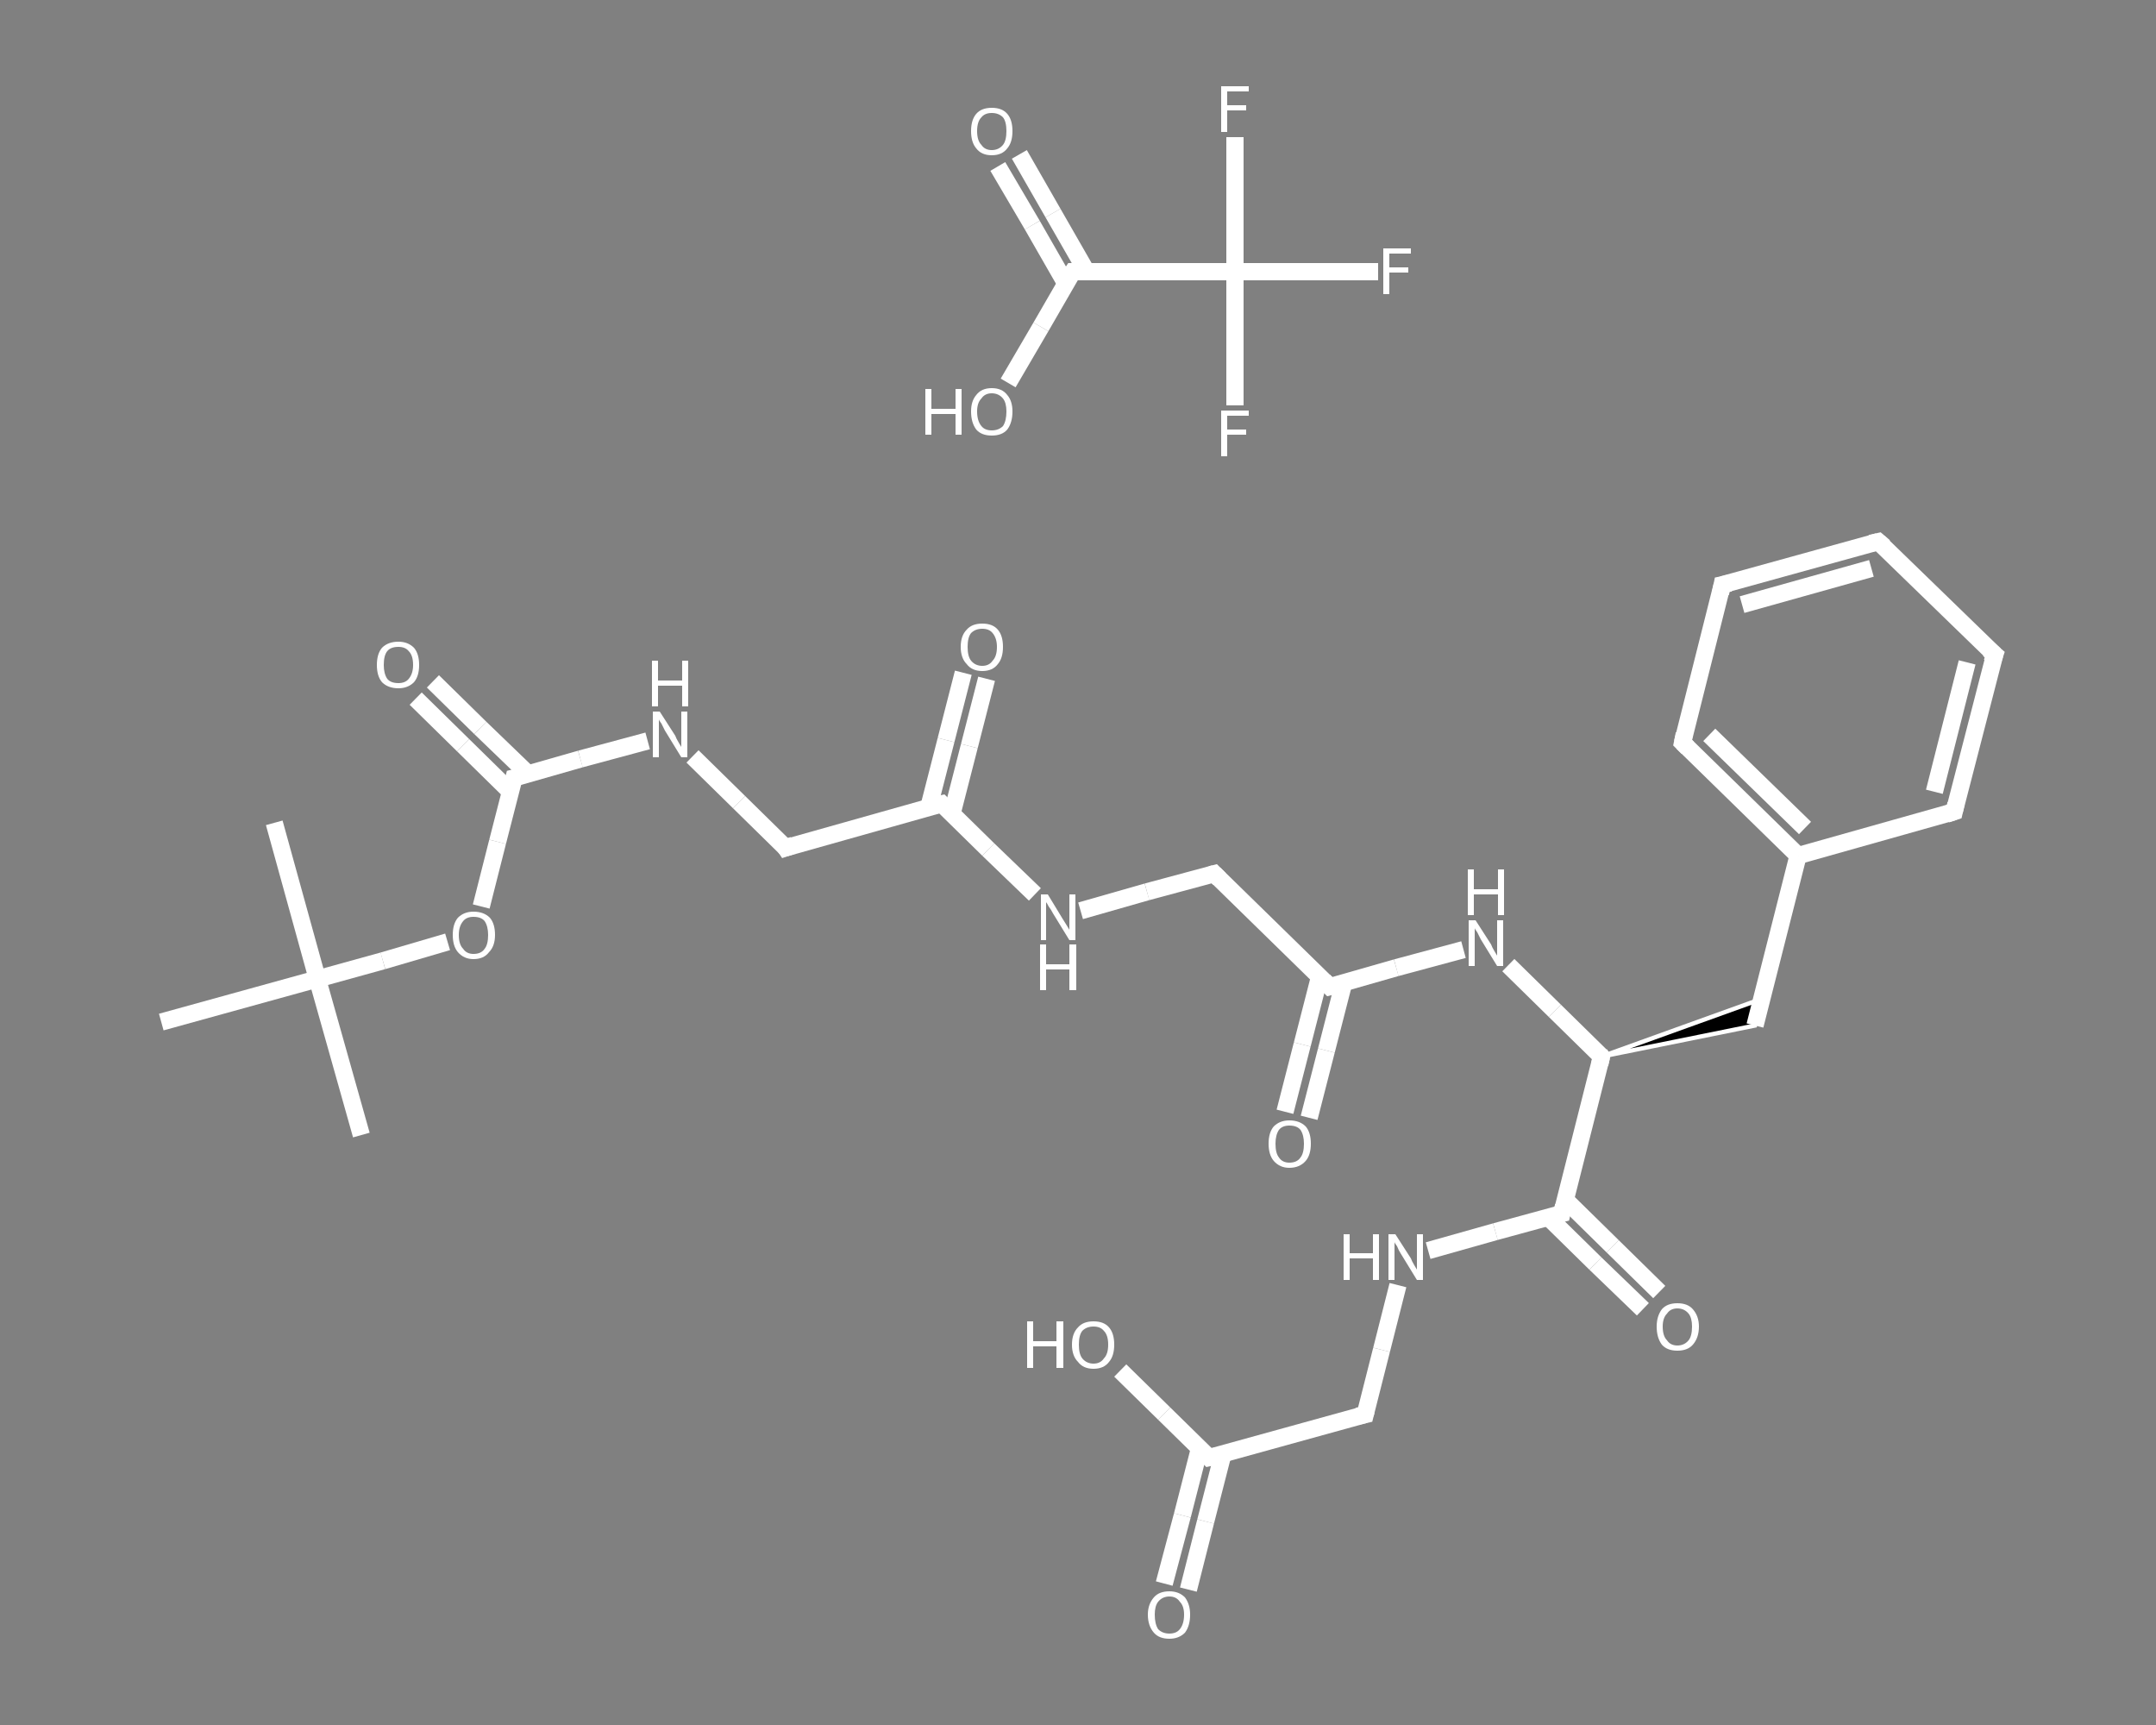 <?xml version='1.0' encoding='iso-8859-1'?>
<svg version='1.1' baseProfile='full'
              xmlns='http://www.w3.org/2000/svg'
                      xmlns:rdkit='http://www.rdkit.org/xml'
                      xmlns:xlink='http://www.w3.org/1999/xlink'
                  xml:space='preserve'
width='250px' height='200px' viewBox='0 0 250 200'>
<rect x="0" y="0" width="250" height="200" fill="#808080" stroke="none"/>
<!-- END OF HEADER -->
<rect style='opacity:1.0;fill:transparent;stroke:none' width='250.0' height='200.0' x='0.0' y='0.0'> </rect>
<path class='bond-0 atom-0 atom-1' d='M 41.9,131.6 L 36.8,113.5' style='fill:none;fill-rule:evenodd;stroke:#FFFFFF;stroke-width:2.0px;stroke-linecap:butt;stroke-linejoin:miter;stroke-opacity:1' />
<path class='bond-1 atom-1 atom-2' d='M 36.8,113.5 L 31.8,95.4' style='fill:none;fill-rule:evenodd;stroke:#FFFFFF;stroke-width:2.0px;stroke-linecap:butt;stroke-linejoin:miter;stroke-opacity:1' />
<path class='bond-2 atom-1 atom-3' d='M 36.8,113.5 L 18.7,118.5' style='fill:none;fill-rule:evenodd;stroke:#FFFFFF;stroke-width:2.0px;stroke-linecap:butt;stroke-linejoin:miter;stroke-opacity:1' />
<path class='bond-3 atom-1 atom-4' d='M 36.8,113.5 L 44.4,111.4' style='fill:none;fill-rule:evenodd;stroke:#FFFFFF;stroke-width:2.0px;stroke-linecap:butt;stroke-linejoin:miter;stroke-opacity:1' />
<path class='bond-3 atom-1 atom-4' d='M 44.4,111.4 L 51.9,109.2' style='fill:none;fill-rule:evenodd;stroke:#FFFFFF;stroke-width:2.0px;stroke-linecap:butt;stroke-linejoin:miter;stroke-opacity:1' />
<path class='bond-4 atom-4 atom-5' d='M 55.8,105.1 L 57.7,97.6' style='fill:none;fill-rule:evenodd;stroke:#FFFFFF;stroke-width:2.0px;stroke-linecap:butt;stroke-linejoin:miter;stroke-opacity:1' />
<path class='bond-4 atom-4 atom-5' d='M 57.7,97.6 L 59.6,90.2' style='fill:none;fill-rule:evenodd;stroke:#FFFFFF;stroke-width:2.0px;stroke-linecap:butt;stroke-linejoin:miter;stroke-opacity:1' />
<path class='bond-5 atom-5 atom-6' d='M 61.2,89.7 L 55.7,84.4' style='fill:none;fill-rule:evenodd;stroke:#FFFFFF;stroke-width:2.0px;stroke-linecap:butt;stroke-linejoin:miter;stroke-opacity:1' />
<path class='bond-5 atom-5 atom-6' d='M 55.7,84.4 L 50.2,79.0' style='fill:none;fill-rule:evenodd;stroke:#FFFFFF;stroke-width:2.0px;stroke-linecap:butt;stroke-linejoin:miter;stroke-opacity:1' />
<path class='bond-5 atom-5 atom-6' d='M 59.2,91.8 L 53.7,86.4' style='fill:none;fill-rule:evenodd;stroke:#FFFFFF;stroke-width:2.0px;stroke-linecap:butt;stroke-linejoin:miter;stroke-opacity:1' />
<path class='bond-5 atom-5 atom-6' d='M 53.7,86.4 L 48.2,81.0' style='fill:none;fill-rule:evenodd;stroke:#FFFFFF;stroke-width:2.0px;stroke-linecap:butt;stroke-linejoin:miter;stroke-opacity:1' />
<path class='bond-6 atom-5 atom-7' d='M 59.6,90.2 L 67.3,88.0' style='fill:none;fill-rule:evenodd;stroke:#FFFFFF;stroke-width:2.0px;stroke-linecap:butt;stroke-linejoin:miter;stroke-opacity:1' />
<path class='bond-6 atom-5 atom-7' d='M 67.3,88.0 L 75.1,85.9' style='fill:none;fill-rule:evenodd;stroke:#FFFFFF;stroke-width:2.0px;stroke-linecap:butt;stroke-linejoin:miter;stroke-opacity:1' />
<path class='bond-7 atom-7 atom-8' d='M 80.3,87.7 L 85.7,93.0' style='fill:none;fill-rule:evenodd;stroke:#FFFFFF;stroke-width:2.0px;stroke-linecap:butt;stroke-linejoin:miter;stroke-opacity:1' />
<path class='bond-7 atom-7 atom-8' d='M 85.7,93.0 L 91.1,98.3' style='fill:none;fill-rule:evenodd;stroke:#FFFFFF;stroke-width:2.0px;stroke-linecap:butt;stroke-linejoin:miter;stroke-opacity:1' />
<path class='bond-8 atom-8 atom-9' d='M 91.1,98.3 L 109.2,93.2' style='fill:none;fill-rule:evenodd;stroke:#FFFFFF;stroke-width:2.0px;stroke-linecap:butt;stroke-linejoin:miter;stroke-opacity:1' />
<path class='bond-9 atom-9 atom-10' d='M 110.4,94.3 L 112.4,86.5' style='fill:none;fill-rule:evenodd;stroke:#FFFFFF;stroke-width:2.0px;stroke-linecap:butt;stroke-linejoin:miter;stroke-opacity:1' />
<path class='bond-9 atom-9 atom-10' d='M 112.4,86.5 L 114.4,78.7' style='fill:none;fill-rule:evenodd;stroke:#FFFFFF;stroke-width:2.0px;stroke-linecap:butt;stroke-linejoin:miter;stroke-opacity:1' />
<path class='bond-9 atom-9 atom-10' d='M 107.7,93.6 L 109.7,85.8' style='fill:none;fill-rule:evenodd;stroke:#FFFFFF;stroke-width:2.0px;stroke-linecap:butt;stroke-linejoin:miter;stroke-opacity:1' />
<path class='bond-9 atom-9 atom-10' d='M 109.7,85.8 L 111.7,78.0' style='fill:none;fill-rule:evenodd;stroke:#FFFFFF;stroke-width:2.0px;stroke-linecap:butt;stroke-linejoin:miter;stroke-opacity:1' />
<path class='bond-10 atom-9 atom-11' d='M 109.2,93.2 L 114.6,98.5' style='fill:none;fill-rule:evenodd;stroke:#FFFFFF;stroke-width:2.0px;stroke-linecap:butt;stroke-linejoin:miter;stroke-opacity:1' />
<path class='bond-10 atom-9 atom-11' d='M 114.6,98.5 L 120.0,103.7' style='fill:none;fill-rule:evenodd;stroke:#FFFFFF;stroke-width:2.0px;stroke-linecap:butt;stroke-linejoin:miter;stroke-opacity:1' />
<path class='bond-11 atom-11 atom-12' d='M 125.3,105.6 L 133.0,103.4' style='fill:none;fill-rule:evenodd;stroke:#FFFFFF;stroke-width:2.0px;stroke-linecap:butt;stroke-linejoin:miter;stroke-opacity:1' />
<path class='bond-11 atom-11 atom-12' d='M 133.0,103.4 L 140.8,101.3' style='fill:none;fill-rule:evenodd;stroke:#FFFFFF;stroke-width:2.0px;stroke-linecap:butt;stroke-linejoin:miter;stroke-opacity:1' />
<path class='bond-12 atom-12 atom-13' d='M 140.8,101.3 L 154.2,114.4' style='fill:none;fill-rule:evenodd;stroke:#FFFFFF;stroke-width:2.0px;stroke-linecap:butt;stroke-linejoin:miter;stroke-opacity:1' />
<path class='bond-13 atom-13 atom-14' d='M 153.0,113.3 L 151.0,121.1' style='fill:none;fill-rule:evenodd;stroke:#FFFFFF;stroke-width:2.0px;stroke-linecap:butt;stroke-linejoin:miter;stroke-opacity:1' />
<path class='bond-13 atom-13 atom-14' d='M 151.0,121.1 L 149.0,128.9' style='fill:none;fill-rule:evenodd;stroke:#FFFFFF;stroke-width:2.0px;stroke-linecap:butt;stroke-linejoin:miter;stroke-opacity:1' />
<path class='bond-13 atom-13 atom-14' d='M 155.8,114.0 L 153.8,121.8' style='fill:none;fill-rule:evenodd;stroke:#FFFFFF;stroke-width:2.0px;stroke-linecap:butt;stroke-linejoin:miter;stroke-opacity:1' />
<path class='bond-13 atom-13 atom-14' d='M 153.8,121.8 L 151.8,129.6' style='fill:none;fill-rule:evenodd;stroke:#FFFFFF;stroke-width:2.0px;stroke-linecap:butt;stroke-linejoin:miter;stroke-opacity:1' />
<path class='bond-14 atom-13 atom-15' d='M 154.2,114.4 L 161.9,112.2' style='fill:none;fill-rule:evenodd;stroke:#FFFFFF;stroke-width:2.0px;stroke-linecap:butt;stroke-linejoin:miter;stroke-opacity:1' />
<path class='bond-14 atom-13 atom-15' d='M 161.9,112.2 L 169.7,110.1' style='fill:none;fill-rule:evenodd;stroke:#FFFFFF;stroke-width:2.0px;stroke-linecap:butt;stroke-linejoin:miter;stroke-opacity:1' />
<path class='bond-15 atom-15 atom-16' d='M 174.9,111.9 L 180.3,117.2' style='fill:none;fill-rule:evenodd;stroke:#FFFFFF;stroke-width:2.0px;stroke-linecap:butt;stroke-linejoin:miter;stroke-opacity:1' />
<path class='bond-15 atom-15 atom-16' d='M 180.3,117.2 L 185.7,122.5' style='fill:none;fill-rule:evenodd;stroke:#FFFFFF;stroke-width:2.0px;stroke-linecap:butt;stroke-linejoin:miter;stroke-opacity:1' />
<path class='bond-16 atom-16 atom-17' d='M 185.7,122.5 L 204.3,115.8 L 203.5,118.9 Z' style='fill:#000000;fill-rule:evenodd;fill-opacity:1;stroke:#FFFFFF;stroke-width:0.5px;stroke-linecap:butt;stroke-linejoin:miter;stroke-opacity:1;' />
<path class='bond-17 atom-17 atom-18' d='M 203.5,118.9 L 208.5,99.2' style='fill:none;fill-rule:evenodd;stroke:#FFFFFF;stroke-width:2.0px;stroke-linecap:butt;stroke-linejoin:miter;stroke-opacity:1' />
<path class='bond-18 atom-18 atom-19' d='M 208.5,99.2 L 195.1,86.1' style='fill:none;fill-rule:evenodd;stroke:#FFFFFF;stroke-width:2.0px;stroke-linecap:butt;stroke-linejoin:miter;stroke-opacity:1' />
<path class='bond-18 atom-18 atom-19' d='M 209.3,96.0 L 198.2,85.2' style='fill:none;fill-rule:evenodd;stroke:#FFFFFF;stroke-width:2.0px;stroke-linecap:butt;stroke-linejoin:miter;stroke-opacity:1' />
<path class='bond-19 atom-19 atom-20' d='M 195.1,86.1 L 199.7,67.8' style='fill:none;fill-rule:evenodd;stroke:#FFFFFF;stroke-width:2.0px;stroke-linecap:butt;stroke-linejoin:miter;stroke-opacity:1' />
<path class='bond-20 atom-20 atom-21' d='M 199.7,67.8 L 217.8,62.8' style='fill:none;fill-rule:evenodd;stroke:#FFFFFF;stroke-width:2.0px;stroke-linecap:butt;stroke-linejoin:miter;stroke-opacity:1' />
<path class='bond-20 atom-20 atom-21' d='M 202.0,70.1 L 217.0,65.9' style='fill:none;fill-rule:evenodd;stroke:#FFFFFF;stroke-width:2.0px;stroke-linecap:butt;stroke-linejoin:miter;stroke-opacity:1' />
<path class='bond-21 atom-21 atom-22' d='M 217.8,62.8 L 231.3,75.9' style='fill:none;fill-rule:evenodd;stroke:#FFFFFF;stroke-width:2.0px;stroke-linecap:butt;stroke-linejoin:miter;stroke-opacity:1' />
<path class='bond-22 atom-22 atom-23' d='M 231.3,75.9 L 226.6,94.1' style='fill:none;fill-rule:evenodd;stroke:#FFFFFF;stroke-width:2.0px;stroke-linecap:butt;stroke-linejoin:miter;stroke-opacity:1' />
<path class='bond-22 atom-22 atom-23' d='M 228.1,76.8 L 224.3,91.8' style='fill:none;fill-rule:evenodd;stroke:#FFFFFF;stroke-width:2.0px;stroke-linecap:butt;stroke-linejoin:miter;stroke-opacity:1' />
<path class='bond-23 atom-16 atom-24' d='M 185.7,122.5 L 181.1,140.7' style='fill:none;fill-rule:evenodd;stroke:#FFFFFF;stroke-width:2.0px;stroke-linecap:butt;stroke-linejoin:miter;stroke-opacity:1' />
<path class='bond-24 atom-24 atom-25' d='M 179.5,141.1 L 185.0,146.5' style='fill:none;fill-rule:evenodd;stroke:#FFFFFF;stroke-width:2.0px;stroke-linecap:butt;stroke-linejoin:miter;stroke-opacity:1' />
<path class='bond-24 atom-24 atom-25' d='M 185.0,146.5 L 190.5,151.8' style='fill:none;fill-rule:evenodd;stroke:#FFFFFF;stroke-width:2.0px;stroke-linecap:butt;stroke-linejoin:miter;stroke-opacity:1' />
<path class='bond-24 atom-24 atom-25' d='M 181.5,139.1 L 187.0,144.5' style='fill:none;fill-rule:evenodd;stroke:#FFFFFF;stroke-width:2.0px;stroke-linecap:butt;stroke-linejoin:miter;stroke-opacity:1' />
<path class='bond-24 atom-24 atom-25' d='M 187.0,144.5 L 192.4,149.8' style='fill:none;fill-rule:evenodd;stroke:#FFFFFF;stroke-width:2.0px;stroke-linecap:butt;stroke-linejoin:miter;stroke-opacity:1' />
<path class='bond-25 atom-24 atom-26' d='M 181.1,140.7 L 173.4,142.8' style='fill:none;fill-rule:evenodd;stroke:#FFFFFF;stroke-width:2.0px;stroke-linecap:butt;stroke-linejoin:miter;stroke-opacity:1' />
<path class='bond-25 atom-24 atom-26' d='M 173.4,142.8 L 165.6,145.0' style='fill:none;fill-rule:evenodd;stroke:#FFFFFF;stroke-width:2.0px;stroke-linecap:butt;stroke-linejoin:miter;stroke-opacity:1' />
<path class='bond-26 atom-26 atom-27' d='M 162.1,149.0 L 160.2,156.5' style='fill:none;fill-rule:evenodd;stroke:#FFFFFF;stroke-width:2.0px;stroke-linecap:butt;stroke-linejoin:miter;stroke-opacity:1' />
<path class='bond-26 atom-26 atom-27' d='M 160.2,156.5 L 158.3,164.0' style='fill:none;fill-rule:evenodd;stroke:#FFFFFF;stroke-width:2.0px;stroke-linecap:butt;stroke-linejoin:miter;stroke-opacity:1' />
<path class='bond-27 atom-27 atom-28' d='M 158.3,164.0 L 140.2,169.0' style='fill:none;fill-rule:evenodd;stroke:#FFFFFF;stroke-width:2.0px;stroke-linecap:butt;stroke-linejoin:miter;stroke-opacity:1' />
<path class='bond-28 atom-28 atom-29' d='M 139.1,167.9 L 137.1,175.7' style='fill:none;fill-rule:evenodd;stroke:#FFFFFF;stroke-width:2.0px;stroke-linecap:butt;stroke-linejoin:miter;stroke-opacity:1' />
<path class='bond-28 atom-28 atom-29' d='M 137.1,175.7 L 135.0,183.6' style='fill:none;fill-rule:evenodd;stroke:#FFFFFF;stroke-width:2.0px;stroke-linecap:butt;stroke-linejoin:miter;stroke-opacity:1' />
<path class='bond-28 atom-28 atom-29' d='M 141.8,168.6 L 139.8,176.4' style='fill:none;fill-rule:evenodd;stroke:#FFFFFF;stroke-width:2.0px;stroke-linecap:butt;stroke-linejoin:miter;stroke-opacity:1' />
<path class='bond-28 atom-28 atom-29' d='M 139.8,176.4 L 137.8,184.3' style='fill:none;fill-rule:evenodd;stroke:#FFFFFF;stroke-width:2.0px;stroke-linecap:butt;stroke-linejoin:miter;stroke-opacity:1' />
<path class='bond-29 atom-28 atom-30' d='M 140.2,169.0 L 135.0,163.9' style='fill:none;fill-rule:evenodd;stroke:#FFFFFF;stroke-width:2.0px;stroke-linecap:butt;stroke-linejoin:miter;stroke-opacity:1' />
<path class='bond-29 atom-28 atom-30' d='M 135.0,163.9 L 129.9,158.9' style='fill:none;fill-rule:evenodd;stroke:#FFFFFF;stroke-width:2.0px;stroke-linecap:butt;stroke-linejoin:miter;stroke-opacity:1' />
<path class='bond-30 atom-31 atom-32' d='M 118.2,17.9 L 122.1,24.7' style='fill:none;fill-rule:evenodd;stroke:#FFFFFF;stroke-width:2.0px;stroke-linecap:butt;stroke-linejoin:miter;stroke-opacity:1' />
<path class='bond-30 atom-31 atom-32' d='M 122.1,24.7 L 126.0,31.5' style='fill:none;fill-rule:evenodd;stroke:#FFFFFF;stroke-width:2.0px;stroke-linecap:butt;stroke-linejoin:miter;stroke-opacity:1' />
<path class='bond-30 atom-31 atom-32' d='M 115.7,19.3 L 119.7,26.1' style='fill:none;fill-rule:evenodd;stroke:#FFFFFF;stroke-width:2.0px;stroke-linecap:butt;stroke-linejoin:miter;stroke-opacity:1' />
<path class='bond-30 atom-31 atom-32' d='M 119.7,26.1 L 123.6,32.9' style='fill:none;fill-rule:evenodd;stroke:#FFFFFF;stroke-width:2.0px;stroke-linecap:butt;stroke-linejoin:miter;stroke-opacity:1' />
<path class='bond-31 atom-32 atom-33' d='M 124.4,31.5 L 120.7,37.9' style='fill:none;fill-rule:evenodd;stroke:#FFFFFF;stroke-width:2.0px;stroke-linecap:butt;stroke-linejoin:miter;stroke-opacity:1' />
<path class='bond-31 atom-32 atom-33' d='M 120.7,37.9 L 116.9,44.4' style='fill:none;fill-rule:evenodd;stroke:#FFFFFF;stroke-width:2.0px;stroke-linecap:butt;stroke-linejoin:miter;stroke-opacity:1' />
<path class='bond-32 atom-32 atom-34' d='M 124.4,31.5 L 143.2,31.5' style='fill:none;fill-rule:evenodd;stroke:#FFFFFF;stroke-width:2.0px;stroke-linecap:butt;stroke-linejoin:miter;stroke-opacity:1' />
<path class='bond-33 atom-34 atom-35' d='M 143.2,31.5 L 151.5,31.5' style='fill:none;fill-rule:evenodd;stroke:#FFFFFF;stroke-width:2.0px;stroke-linecap:butt;stroke-linejoin:miter;stroke-opacity:1' />
<path class='bond-33 atom-34 atom-35' d='M 151.5,31.5 L 159.8,31.5' style='fill:none;fill-rule:evenodd;stroke:#FFFFFF;stroke-width:2.0px;stroke-linecap:butt;stroke-linejoin:miter;stroke-opacity:1' />
<path class='bond-34 atom-34 atom-36' d='M 143.2,31.5 L 143.2,39.2' style='fill:none;fill-rule:evenodd;stroke:#FFFFFF;stroke-width:2.0px;stroke-linecap:butt;stroke-linejoin:miter;stroke-opacity:1' />
<path class='bond-34 atom-34 atom-36' d='M 143.2,39.2 L 143.2,47.0' style='fill:none;fill-rule:evenodd;stroke:#FFFFFF;stroke-width:2.0px;stroke-linecap:butt;stroke-linejoin:miter;stroke-opacity:1' />
<path class='bond-35 atom-34 atom-37' d='M 143.2,31.5 L 143.2,23.7' style='fill:none;fill-rule:evenodd;stroke:#FFFFFF;stroke-width:2.0px;stroke-linecap:butt;stroke-linejoin:miter;stroke-opacity:1' />
<path class='bond-35 atom-34 atom-37' d='M 143.2,23.7 L 143.2,15.9' style='fill:none;fill-rule:evenodd;stroke:#FFFFFF;stroke-width:2.0px;stroke-linecap:butt;stroke-linejoin:miter;stroke-opacity:1' />
<path class='bond-36 atom-23 atom-18' d='M 226.6,94.1 L 208.5,99.2' style='fill:none;fill-rule:evenodd;stroke:#FFFFFF;stroke-width:2.0px;stroke-linecap:butt;stroke-linejoin:miter;stroke-opacity:1' />
<path d='M 59.5,90.6 L 59.6,90.2 L 60.0,90.1' style='fill:none;stroke:#FFFFFF;stroke-width:2.0px;stroke-linecap:butt;stroke-linejoin:miter;stroke-opacity:1;' />
<path d='M 90.9,98.0 L 91.1,98.3 L 92.0,98.0' style='fill:none;stroke:#FFFFFF;stroke-width:2.0px;stroke-linecap:butt;stroke-linejoin:miter;stroke-opacity:1;' />
<path d='M 108.3,93.4 L 109.2,93.2 L 109.5,93.5' style='fill:none;stroke:#FFFFFF;stroke-width:2.0px;stroke-linecap:butt;stroke-linejoin:miter;stroke-opacity:1;' />
<path d='M 140.4,101.4 L 140.8,101.3 L 141.4,101.9' style='fill:none;stroke:#FFFFFF;stroke-width:2.0px;stroke-linecap:butt;stroke-linejoin:miter;stroke-opacity:1;' />
<path d='M 153.5,113.7 L 154.2,114.4 L 154.6,114.3' style='fill:none;stroke:#FFFFFF;stroke-width:2.0px;stroke-linecap:butt;stroke-linejoin:miter;stroke-opacity:1;' />
<path d='M 185.5,122.2 L 185.7,122.5 L 185.5,123.4' style='fill:none;stroke:#FFFFFF;stroke-width:2.0px;stroke-linecap:butt;stroke-linejoin:miter;stroke-opacity:1;' />
<path d='M 195.7,86.7 L 195.1,86.1 L 195.3,85.1' style='fill:none;stroke:#FFFFFF;stroke-width:2.0px;stroke-linecap:butt;stroke-linejoin:miter;stroke-opacity:1;' />
<path d='M 199.5,68.8 L 199.7,67.8 L 200.6,67.6' style='fill:none;stroke:#FFFFFF;stroke-width:2.0px;stroke-linecap:butt;stroke-linejoin:miter;stroke-opacity:1;' />
<path d='M 216.9,63.0 L 217.8,62.8 L 218.5,63.4' style='fill:none;stroke:#FFFFFF;stroke-width:2.0px;stroke-linecap:butt;stroke-linejoin:miter;stroke-opacity:1;' />
<path d='M 230.6,75.3 L 231.3,75.9 L 231.0,76.8' style='fill:none;stroke:#FFFFFF;stroke-width:2.0px;stroke-linecap:butt;stroke-linejoin:miter;stroke-opacity:1;' />
<path d='M 226.8,93.2 L 226.6,94.1 L 225.7,94.4' style='fill:none;stroke:#FFFFFF;stroke-width:2.0px;stroke-linecap:butt;stroke-linejoin:miter;stroke-opacity:1;' />
<path d='M 181.3,139.8 L 181.1,140.7 L 180.7,140.8' style='fill:none;stroke:#FFFFFF;stroke-width:2.0px;stroke-linecap:butt;stroke-linejoin:miter;stroke-opacity:1;' />
<path d='M 158.4,163.6 L 158.3,164.0 L 157.4,164.2' style='fill:none;stroke:#FFFFFF;stroke-width:2.0px;stroke-linecap:butt;stroke-linejoin:miter;stroke-opacity:1;' />
<path d='M 141.1,168.8 L 140.2,169.0 L 140.0,168.8' style='fill:none;stroke:#FFFFFF;stroke-width:2.0px;stroke-linecap:butt;stroke-linejoin:miter;stroke-opacity:1;' />
<path d='M 124.2,31.8 L 124.4,31.5 L 125.3,31.5' style='fill:none;stroke:#FFFFFF;stroke-width:2.0px;stroke-linecap:butt;stroke-linejoin:miter;stroke-opacity:1;' />
<path class='atom-4' d='M 52.5 108.4
Q 52.5 107.1, 53.1 106.4
Q 53.8 105.7, 54.9 105.7
Q 56.1 105.7, 56.8 106.4
Q 57.4 107.1, 57.4 108.4
Q 57.4 109.7, 56.7 110.4
Q 56.1 111.2, 54.9 111.2
Q 53.8 111.2, 53.1 110.4
Q 52.5 109.7, 52.5 108.4
M 54.9 110.6
Q 55.8 110.6, 56.2 110.0
Q 56.6 109.5, 56.6 108.4
Q 56.6 107.4, 56.2 106.8
Q 55.8 106.3, 54.9 106.3
Q 54.1 106.3, 53.7 106.8
Q 53.2 107.4, 53.2 108.4
Q 53.2 109.5, 53.7 110.0
Q 54.1 110.6, 54.9 110.6
' fill='#FFFFFF'/>
<path class='atom-6' d='M 43.7 77.1
Q 43.7 75.8, 44.3 75.1
Q 45.0 74.4, 46.2 74.4
Q 47.3 74.4, 48.0 75.1
Q 48.6 75.8, 48.6 77.1
Q 48.6 78.4, 48.0 79.1
Q 47.3 79.8, 46.2 79.8
Q 45.0 79.8, 44.3 79.1
Q 43.7 78.4, 43.7 77.1
M 46.2 79.2
Q 47.0 79.2, 47.4 78.7
Q 47.9 78.1, 47.9 77.1
Q 47.9 76.0, 47.4 75.5
Q 47.0 75.0, 46.2 75.0
Q 45.3 75.0, 44.9 75.5
Q 44.5 76.0, 44.5 77.1
Q 44.5 78.1, 44.9 78.7
Q 45.3 79.2, 46.2 79.2
' fill='#FFFFFF'/>
<path class='atom-7' d='M 76.5 82.5
L 78.3 85.3
Q 78.4 85.6, 78.7 86.1
Q 79.0 86.6, 79.0 86.6
L 79.0 82.5
L 79.7 82.5
L 79.7 87.8
L 79.0 87.8
L 77.1 84.7
Q 76.9 84.3, 76.7 83.9
Q 76.4 83.5, 76.4 83.4
L 76.4 87.8
L 75.7 87.8
L 75.7 82.5
L 76.5 82.5
' fill='#FFFFFF'/>
<path class='atom-7' d='M 75.6 76.6
L 76.3 76.6
L 76.3 78.9
L 79.1 78.9
L 79.1 76.6
L 79.8 76.6
L 79.8 81.9
L 79.1 81.9
L 79.1 79.5
L 76.3 79.5
L 76.3 81.9
L 75.6 81.9
L 75.6 76.6
' fill='#FFFFFF'/>
<path class='atom-10' d='M 111.4 75.0
Q 111.4 73.7, 112.1 73.0
Q 112.7 72.3, 113.9 72.3
Q 115.1 72.3, 115.7 73.0
Q 116.3 73.7, 116.3 75.0
Q 116.3 76.3, 115.7 77.0
Q 115.1 77.8, 113.9 77.8
Q 112.7 77.8, 112.1 77.0
Q 111.4 76.3, 111.4 75.0
M 113.9 77.2
Q 114.7 77.2, 115.1 76.6
Q 115.6 76.1, 115.6 75.0
Q 115.6 74.0, 115.1 73.4
Q 114.7 72.9, 113.9 72.9
Q 113.1 72.9, 112.6 73.4
Q 112.2 73.9, 112.2 75.0
Q 112.2 76.1, 112.6 76.6
Q 113.1 77.2, 113.9 77.2
' fill='#FFFFFF'/>
<path class='atom-11' d='M 121.5 103.7
L 123.2 106.5
Q 123.4 106.8, 123.7 107.3
Q 124.0 107.8, 124.0 107.8
L 124.0 103.7
L 124.7 103.7
L 124.7 109.0
L 124.0 109.0
L 122.1 105.9
Q 121.9 105.5, 121.6 105.1
Q 121.4 104.7, 121.3 104.6
L 121.3 109.0
L 120.7 109.0
L 120.7 103.7
L 121.5 103.7
' fill='#FFFFFF'/>
<path class='atom-11' d='M 120.6 109.5
L 121.3 109.5
L 121.3 111.8
L 124.0 111.8
L 124.0 109.5
L 124.8 109.5
L 124.8 114.8
L 124.0 114.8
L 124.0 112.4
L 121.3 112.4
L 121.3 114.8
L 120.6 114.8
L 120.6 109.5
' fill='#FFFFFF'/>
<path class='atom-14' d='M 147.1 132.6
Q 147.1 131.3, 147.7 130.6
Q 148.4 129.9, 149.5 129.9
Q 150.7 129.9, 151.4 130.6
Q 152.0 131.3, 152.0 132.6
Q 152.0 133.9, 151.4 134.6
Q 150.7 135.4, 149.5 135.4
Q 148.4 135.4, 147.7 134.6
Q 147.1 133.9, 147.1 132.6
M 149.5 134.8
Q 150.4 134.8, 150.8 134.2
Q 151.2 133.7, 151.2 132.6
Q 151.2 131.6, 150.8 131.0
Q 150.4 130.5, 149.5 130.5
Q 148.7 130.5, 148.3 131.0
Q 147.9 131.6, 147.9 132.6
Q 147.9 133.7, 148.3 134.2
Q 148.7 134.8, 149.5 134.8
' fill='#FFFFFF'/>
<path class='atom-15' d='M 171.1 106.7
L 172.9 109.5
Q 173.0 109.8, 173.3 110.3
Q 173.6 110.8, 173.6 110.8
L 173.6 106.7
L 174.3 106.7
L 174.3 112.0
L 173.6 112.0
L 171.7 108.9
Q 171.5 108.5, 171.3 108.1
Q 171.0 107.7, 171.0 107.6
L 171.0 112.0
L 170.3 112.0
L 170.3 106.7
L 171.1 106.7
' fill='#FFFFFF'/>
<path class='atom-15' d='M 170.2 100.8
L 170.9 100.8
L 170.9 103.1
L 173.7 103.1
L 173.7 100.8
L 174.4 100.8
L 174.4 106.1
L 173.7 106.1
L 173.7 103.7
L 170.9 103.7
L 170.9 106.1
L 170.2 106.1
L 170.2 100.8
' fill='#FFFFFF'/>
<path class='atom-25' d='M 192.1 153.8
Q 192.1 152.6, 192.7 151.8
Q 193.3 151.1, 194.5 151.1
Q 195.7 151.1, 196.3 151.8
Q 197.0 152.6, 197.0 153.8
Q 197.0 155.1, 196.3 155.9
Q 195.7 156.6, 194.5 156.6
Q 193.3 156.6, 192.7 155.9
Q 192.1 155.1, 192.1 153.8
M 194.5 156.0
Q 195.3 156.0, 195.8 155.4
Q 196.2 154.9, 196.2 153.8
Q 196.2 152.8, 195.8 152.3
Q 195.3 151.7, 194.5 151.7
Q 193.7 151.7, 193.3 152.3
Q 192.8 152.8, 192.8 153.8
Q 192.8 154.9, 193.3 155.4
Q 193.7 156.0, 194.5 156.0
' fill='#FFFFFF'/>
<path class='atom-26' d='M 155.8 143.1
L 156.5 143.1
L 156.5 145.3
L 159.2 145.3
L 159.2 143.1
L 159.9 143.1
L 159.9 148.4
L 159.2 148.4
L 159.2 145.9
L 156.5 145.9
L 156.5 148.4
L 155.8 148.4
L 155.8 143.1
' fill='#FFFFFF'/>
<path class='atom-26' d='M 161.8 143.1
L 163.6 145.9
Q 163.7 146.2, 164.0 146.7
Q 164.3 147.2, 164.3 147.2
L 164.3 143.1
L 165.0 143.1
L 165.0 148.4
L 164.3 148.4
L 162.4 145.3
Q 162.2 145.0, 162.0 144.5
Q 161.7 144.1, 161.7 144.0
L 161.7 148.4
L 161.0 148.4
L 161.0 143.1
L 161.8 143.1
' fill='#FFFFFF'/>
<path class='atom-29' d='M 133.1 187.2
Q 133.1 186.0, 133.8 185.2
Q 134.4 184.5, 135.6 184.5
Q 136.7 184.5, 137.4 185.2
Q 138.0 186.0, 138.0 187.2
Q 138.0 188.5, 137.4 189.3
Q 136.7 190.0, 135.6 190.0
Q 134.4 190.0, 133.8 189.3
Q 133.1 188.5, 133.1 187.2
M 135.6 189.4
Q 136.4 189.4, 136.8 188.9
Q 137.3 188.3, 137.3 187.2
Q 137.3 186.2, 136.8 185.7
Q 136.4 185.1, 135.6 185.1
Q 134.8 185.1, 134.3 185.7
Q 133.9 186.2, 133.9 187.2
Q 133.9 188.3, 134.3 188.9
Q 134.8 189.4, 135.6 189.4
' fill='#FFFFFF'/>
<path class='atom-30' d='M 119.1 153.2
L 119.8 153.2
L 119.8 155.5
L 122.5 155.5
L 122.5 153.2
L 123.3 153.2
L 123.3 158.6
L 122.5 158.6
L 122.5 156.1
L 119.8 156.1
L 119.8 158.6
L 119.1 158.6
L 119.1 153.2
' fill='#FFFFFF'/>
<path class='atom-30' d='M 124.3 155.9
Q 124.3 154.6, 125.0 153.9
Q 125.6 153.2, 126.8 153.2
Q 128.0 153.2, 128.6 153.9
Q 129.2 154.6, 129.2 155.9
Q 129.2 157.2, 128.6 157.9
Q 128.0 158.7, 126.8 158.7
Q 125.6 158.7, 125.0 157.9
Q 124.3 157.2, 124.3 155.9
M 126.8 158.1
Q 127.6 158.1, 128.0 157.5
Q 128.5 157.0, 128.5 155.9
Q 128.5 154.8, 128.0 154.3
Q 127.6 153.8, 126.8 153.8
Q 126.0 153.8, 125.5 154.3
Q 125.1 154.8, 125.1 155.9
Q 125.1 157.0, 125.5 157.5
Q 126.0 158.1, 126.8 158.1
' fill='#FFFFFF'/>
<path class='atom-31' d='M 112.6 15.2
Q 112.6 13.9, 113.2 13.2
Q 113.8 12.5, 115.0 12.5
Q 116.2 12.5, 116.8 13.2
Q 117.4 13.9, 117.4 15.2
Q 117.4 16.5, 116.8 17.2
Q 116.2 18.0, 115.0 18.0
Q 113.8 18.0, 113.2 17.2
Q 112.6 16.5, 112.6 15.2
M 115.0 17.4
Q 115.8 17.4, 116.3 16.8
Q 116.7 16.3, 116.7 15.2
Q 116.7 14.1, 116.3 13.6
Q 115.8 13.1, 115.0 13.1
Q 114.2 13.1, 113.8 13.6
Q 113.3 14.1, 113.3 15.2
Q 113.3 16.3, 113.8 16.8
Q 114.2 17.4, 115.0 17.4
' fill='#FFFFFF'/>
<path class='atom-33' d='M 107.3 45.1
L 108.0 45.1
L 108.0 47.4
L 110.8 47.4
L 110.8 45.1
L 111.5 45.1
L 111.5 50.4
L 110.8 50.4
L 110.8 48.0
L 108.0 48.0
L 108.0 50.4
L 107.3 50.4
L 107.3 45.1
' fill='#FFFFFF'/>
<path class='atom-33' d='M 112.6 47.7
Q 112.6 46.5, 113.2 45.8
Q 113.8 45.0, 115.0 45.0
Q 116.2 45.0, 116.8 45.8
Q 117.4 46.5, 117.4 47.7
Q 117.4 49.0, 116.8 49.8
Q 116.2 50.5, 115.0 50.5
Q 113.8 50.5, 113.2 49.8
Q 112.6 49.0, 112.6 47.7
M 115.0 49.9
Q 115.8 49.9, 116.3 49.4
Q 116.7 48.8, 116.7 47.7
Q 116.7 46.7, 116.3 46.2
Q 115.8 45.6, 115.0 45.6
Q 114.2 45.6, 113.8 46.2
Q 113.3 46.7, 113.3 47.7
Q 113.3 48.8, 113.8 49.4
Q 114.2 49.9, 115.0 49.9
' fill='#FFFFFF'/>
<path class='atom-35' d='M 160.4 28.8
L 163.6 28.8
L 163.6 29.4
L 161.1 29.4
L 161.1 31.0
L 163.3 31.0
L 163.3 31.6
L 161.1 31.6
L 161.1 34.1
L 160.4 34.1
L 160.4 28.8
' fill='#FFFFFF'/>
<path class='atom-36' d='M 141.6 47.6
L 144.8 47.6
L 144.8 48.2
L 142.3 48.2
L 142.3 49.8
L 144.5 49.8
L 144.5 50.4
L 142.3 50.4
L 142.3 52.9
L 141.6 52.9
L 141.6 47.6
' fill='#FFFFFF'/>
<path class='atom-37' d='M 141.6 10.0
L 144.8 10.0
L 144.8 10.6
L 142.3 10.6
L 142.3 12.2
L 144.5 12.2
L 144.5 12.8
L 142.3 12.8
L 142.3 15.3
L 141.6 15.3
L 141.6 10.0
' fill='#FFFFFF'/>
</svg>
